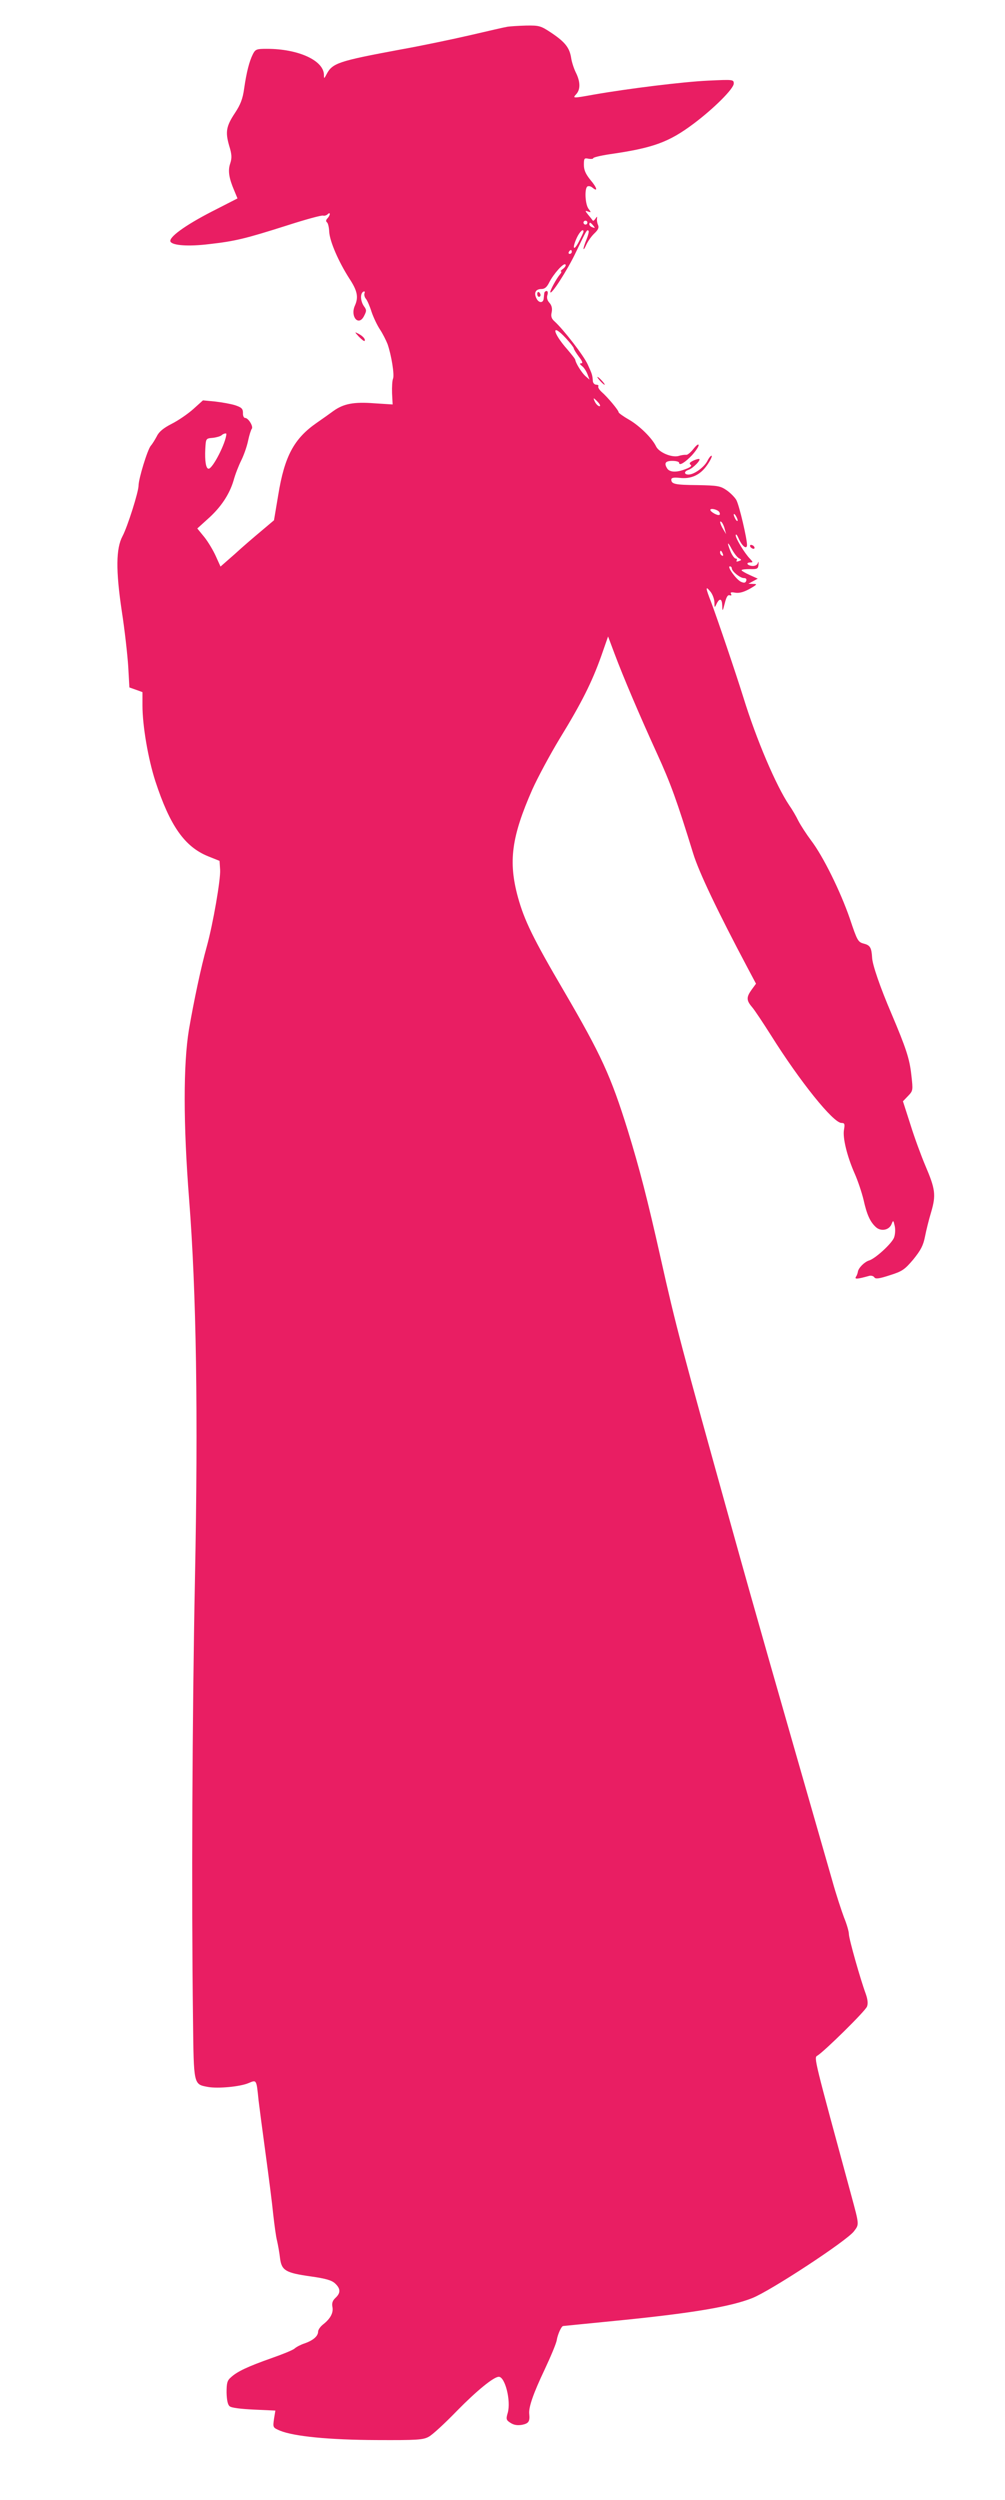 <?xml version="1.0" standalone="no"?>
<!DOCTYPE svg PUBLIC "-//W3C//DTD SVG 20010904//EN"
 "http://www.w3.org/TR/2001/REC-SVG-20010904/DTD/svg10.dtd">
<svg version="1.0" xmlns="http://www.w3.org/2000/svg"
 width="515pt" height="1280pt" viewBox="0 0 515 1280"
 preserveAspectRatio="xMidYMid meet">
<g transform="translate(0,1280) scale(0.1,-0.1)"
fill="#e91e63" stroke="none">
<path d="M2600 12663 c-14 -2 -99 -22 -190 -43 -91 -21 -253 -55 -360 -74
-317 -59 -347 -69 -377 -127 -12 -23 -13 -23 -13 -3 0 74 -131 134 -292 134
-53 0 -59 -2 -72 -27 -19 -38 -33 -94 -45 -177 -7 -52 -19 -82 -46 -123 -46
-69 -51 -98 -31 -168 14 -45 15 -63 6 -91 -13 -37 -7 -76 20 -139 l17 -41
-133 -68 c-136 -70 -223 -133 -210 -154 12 -19 92 -25 198 -12 133 15 186 28
397 95 96 31 180 54 187 51 6 -2 17 1 23 7 6 6 11 7 11 1 0 -5 -6 -16 -12 -22
-8 -8 -9 -15 -3 -20 6 -4 11 -26 12 -49 3 -50 48 -153 103 -239 41 -62 48 -95
29 -138 -26 -56 18 -109 46 -55 14 27 14 32 0 51 -18 26 -20 64 -4 74 7 4 10
1 7 -7 -3 -8 0 -21 7 -29 7 -8 20 -38 29 -67 10 -29 29 -69 43 -90 14 -21 31
-55 39 -75 20 -58 36 -158 28 -177 -4 -9 -6 -42 -5 -74 l3 -58 -94 6 c-105 8
-157 -2 -209 -39 -19 -14 -57 -41 -86 -61 -117 -81 -165 -172 -197 -368 l-22
-131 -64 -54 c-36 -30 -98 -83 -137 -119 l-73 -64 -24 53 c-13 29 -39 73 -59
98 l-36 44 53 48 c68 60 112 127 133 198 8 30 26 76 39 102 13 26 29 71 35
100 6 29 15 57 19 62 10 11 -17 56 -34 56 -7 0 -12 12 -11 26 0 21 -7 28 -40
39 -22 7 -68 15 -102 19 l-63 6 -50 -45 c-28 -25 -78 -59 -110 -75 -41 -21
-65 -40 -76 -63 -9 -17 -23 -40 -31 -49 -17 -19 -63 -170 -63 -204 0 -33 -57
-212 -82 -259 -34 -63 -35 -176 -4 -384 15 -96 29 -223 33 -283 l6 -108 34
-12 33 -12 0 -68 c0 -105 29 -273 66 -388 75 -229 150 -335 269 -384 l60 -24
3 -46 c3 -48 -36 -275 -68 -391 -30 -107 -67 -282 -92 -428 -29 -176 -29 -484
1 -867 37 -473 47 -1101 30 -1945 -14 -705 -18 -1624 -10 -2254 4 -339 2 -333
77 -347 50 -9 164 1 208 20 41 17 40 20 51 -89 4 -33 20 -156 36 -273 16 -118
34 -257 39 -310 6 -53 14 -115 20 -137 5 -22 12 -61 15 -88 8 -63 29 -75 157
-93 78 -11 108 -20 125 -36 29 -27 29 -49 2 -74 -14 -13 -19 -26 -16 -44 7
-31 -9 -61 -45 -90 -16 -12 -28 -29 -28 -39 0 -23 -26 -45 -69 -60 -19 -6 -42
-18 -51 -26 -8 -8 -63 -30 -120 -50 -119 -42 -175 -68 -207 -98 -19 -16 -22
-30 -22 -78 1 -38 6 -63 16 -70 8 -8 59 -14 124 -17 l110 -5 -7 -43 c-6 -44
-6 -44 31 -60 71 -29 249 -47 495 -48 207 -1 239 1 267 17 18 9 83 69 144 132
101 103 189 175 215 175 32 0 63 -122 46 -184 -10 -33 -8 -38 14 -52 17 -11
35 -14 59 -10 34 7 41 17 37 56 -4 34 22 107 78 225 32 68 61 137 63 153 5 30
24 72 33 72 2 0 138 14 302 30 367 37 559 70 667 113 95 38 484 293 521 342
27 36 28 30 -14 185 -190 699 -192 704 -174 714 34 20 247 229 255 252 6 16 3
38 -7 66 -27 73 -86 281 -86 305 0 13 -11 51 -25 85 -13 35 -41 119 -60 188
-297 1034 -388 1350 -519 1821 -255 916 -281 1012 -361 1369 -67 299 -108 457
-168 652 -87 279 -136 386 -327 713 -159 271 -203 362 -236 481 -50 183 -33
309 74 552 28 62 91 179 140 260 113 184 165 289 212 420 l36 103 33 -88 c45
-120 128 -315 218 -512 70 -153 102 -242 185 -511 29 -95 126 -298 279 -586
l43 -81 -22 -30 c-28 -39 -28 -55 2 -90 13 -15 56 -80 96 -143 150 -239 320
-450 362 -450 16 0 18 -5 13 -34 -8 -41 16 -138 55 -226 16 -36 36 -96 45
-133 17 -77 34 -114 64 -141 26 -23 68 -15 80 17 8 20 9 20 16 -11 4 -19 2
-45 -4 -60 -13 -31 -95 -106 -127 -116 -24 -7 -55 -38 -58 -58 -1 -7 -5 -19
-10 -26 -8 -13 7 -12 68 5 10 3 22 -1 26 -7 6 -10 24 -8 79 10 64 20 77 29
121 81 38 47 51 71 60 117 6 31 20 88 32 127 25 86 21 117 -30 236 -22 52 -57
147 -77 212 l-38 118 26 27 c26 27 26 29 17 108 -9 83 -27 137 -102 314 -57
133 -98 251 -99 287 -3 50 -10 63 -42 71 -30 8 -34 14 -72 128 -48 139 -137
320 -199 401 -24 32 -53 77 -65 100 -11 23 -32 59 -47 80 -67 100 -167 333
-235 553 -37 119 -134 405 -165 487 -29 74 -30 86 -4 54 11 -13 20 -37 21 -55
0 -29 1 -30 11 -8 16 32 28 27 29 -10 1 -31 2 -30 13 13 8 32 15 44 25 41 9
-3 11 0 7 7 -5 8 1 10 22 6 21 -3 43 3 74 20 38 22 40 25 18 25 l-25 1 24 13
24 13 -42 19 c-22 10 -41 21 -41 24 0 4 19 6 43 6 38 -1 42 1 44 24 1 14 -1
17 -3 8 -4 -11 -14 -17 -30 -16 -26 3 -34 18 -8 18 13 0 13 2 -2 18 -27 27
-74 104 -74 121 1 9 7 2 14 -14 17 -40 42 -61 44 -37 1 30 -40 206 -55 232 -8
14 -31 37 -50 50 -32 22 -47 24 -148 26 -115 1 -135 5 -135 28 0 10 12 12 43
9 59 -7 106 15 141 66 16 23 26 44 23 47 -3 3 -13 -8 -22 -26 -17 -33 -68 -70
-97 -70 -24 0 -23 17 0 24 24 8 70 56 53 56 -7 0 -22 -5 -33 -11 -15 -8 -17
-13 -9 -19 8 -5 -1 -13 -26 -22 -45 -18 -81 -17 -94 3 -17 27 -10 39 26 39 19
0 35 -4 35 -10 0 -17 31 2 66 39 18 20 34 43 34 51 0 9 -11 1 -26 -18 -14 -18
-31 -32 -37 -31 -7 1 -25 -1 -40 -6 -35 -9 -100 18 -115 49 -20 42 -84 105
-137 136 -30 17 -55 35 -55 39 0 10 -57 78 -87 104 -12 11 -20 24 -17 29 3 4
-2 8 -10 8 -9 0 -17 8 -18 18 -2 31 -4 37 -26 85 -20 45 -123 178 -170 221
-16 14 -20 26 -15 47 4 20 0 36 -12 49 -11 12 -14 26 -10 39 4 12 2 21 -4 21
-6 0 -12 -6 -12 -12 -1 -7 -2 -19 -3 -27 -2 -23 -24 -24 -36 -1 -16 29 -6 50
24 50 17 0 28 9 40 33 22 44 74 102 83 93 5 -4 -1 -14 -11 -22 -11 -8 -16 -14
-11 -14 4 0 1 -8 -7 -17 -16 -19 -48 -77 -48 -88 0 -24 88 112 130 201 57 119
58 120 66 112 3 -3 -2 -23 -10 -43 -9 -21 -16 -43 -16 -49 1 -6 7 4 15 22 8
17 26 43 41 57 19 18 24 29 19 42 -5 10 -7 25 -6 33 2 13 1 13 -8 0 -5 -8 -11
-12 -13 -10 -2 3 -12 16 -23 29 -18 22 -18 24 -2 18 17 -6 17 -5 2 15 -17 25
-20 103 -5 113 6 4 18 1 26 -6 29 -24 24 -1 -10 39 -25 31 -34 51 -34 78 0 33
2 36 24 31 13 -2 24 -1 24 3 0 4 37 13 83 20 223 32 304 61 432 157 104 78
205 179 205 205 0 21 -3 21 -132 15 -128 -6 -412 -41 -588 -72 -106 -19 -107
-19 -87 3 22 24 21 64 -2 110 -10 20 -21 54 -24 74 -8 53 -31 82 -99 128 -57
38 -64 40 -132 39 -39 -1 -82 -4 -96 -6z m410 -1003 c0 -5 -4 -10 -10 -10 -5
0 -10 5 -10 10 0 6 5 10 10 10 6 0 10 -4 10 -10z m30 -15 c11 -13 10 -14 -4
-9 -9 3 -16 10 -16 15 0 13 6 11 20 -6z m-50 -32 c-1 -5 -12 -28 -25 -53 -27
-51 -34 -30 -8 25 15 31 34 47 33 28z m-60 -103 c0 -5 -5 -10 -11 -10 -5 0 -7
5 -4 10 3 6 8 10 11 10 2 0 4 -4 4 -10z m-30 -442 c22 -24 40 -47 40 -51 0 -5
12 -24 26 -43 18 -23 22 -34 13 -34 -10 -1 -9 -4 3 -14 10 -7 22 -26 28 -41
l11 -29 -22 19 c-19 18 -48 64 -51 82 0 5 -19 28 -40 53 -78 88 -85 141 -8 58z
m165 -328 c10 -11 13 -20 7 -20 -6 0 -16 9 -22 20 -6 11 -9 20 -7 20 2 0 12
-9 22 -20z m-1905 -162 c-2 -45 -70 -178 -91 -178 -14 0 -20 41 -17 101 3 54
3 54 38 57 19 2 39 8 45 13 8 8 25 13 25 7z m2526 -400 c3 -5 4 -12 1 -14 -7
-7 -47 15 -47 25 0 11 38 2 46 -11z m94 -43 c0 -5 -5 -3 -10 5 -5 8 -10 20
-10 25 0 6 5 3 10 -5 5 -8 10 -19 10 -25z m-66 -45 l7 -25 -15 25 c-17 28 -21
50 -7 35 5 -6 12 -21 15 -35z m72 -148 c15 -8 15 -10 0 -15 -10 -4 -15 -3 -11
3 3 6 1 10 -5 10 -6 0 -18 16 -26 35 -20 49 -17 57 6 13 11 -20 27 -41 36 -46z
m-82 22 c3 -8 2 -12 -4 -9 -6 3 -10 10 -10 16 0 14 7 11 14 -7z m46 -74 c0
-15 42 -50 62 -50 11 0 15 -5 12 -14 -4 -11 -11 -12 -27 -5 -24 11 -73 79 -57
79 5 0 10 -4 10 -10z"/>
<path d="M2753 11295 c0 -8 4 -15 9 -15 4 0 8 4 8 9 0 6 -4 12 -8 15 -5 3 -9
-1 -9 -9z"/>
<path d="M1839 11076 c14 -14 26 -24 29 -22 7 8 -8 25 -31 37 -21 11 -21 10 2
-15z"/>
<path d="M3075 10850 c10 -11 20 -20 23 -20 3 0 -3 9 -13 20 -10 11 -20 20
-23 20 -3 0 3 -9 13 -20z"/>
<path d="M3845 10000 c3 -5 11 -10 16 -10 6 0 7 5 4 10 -3 6 -11 10 -16 10 -6
0 -7 -4 -4 -10z"/>
</g>
</svg>

